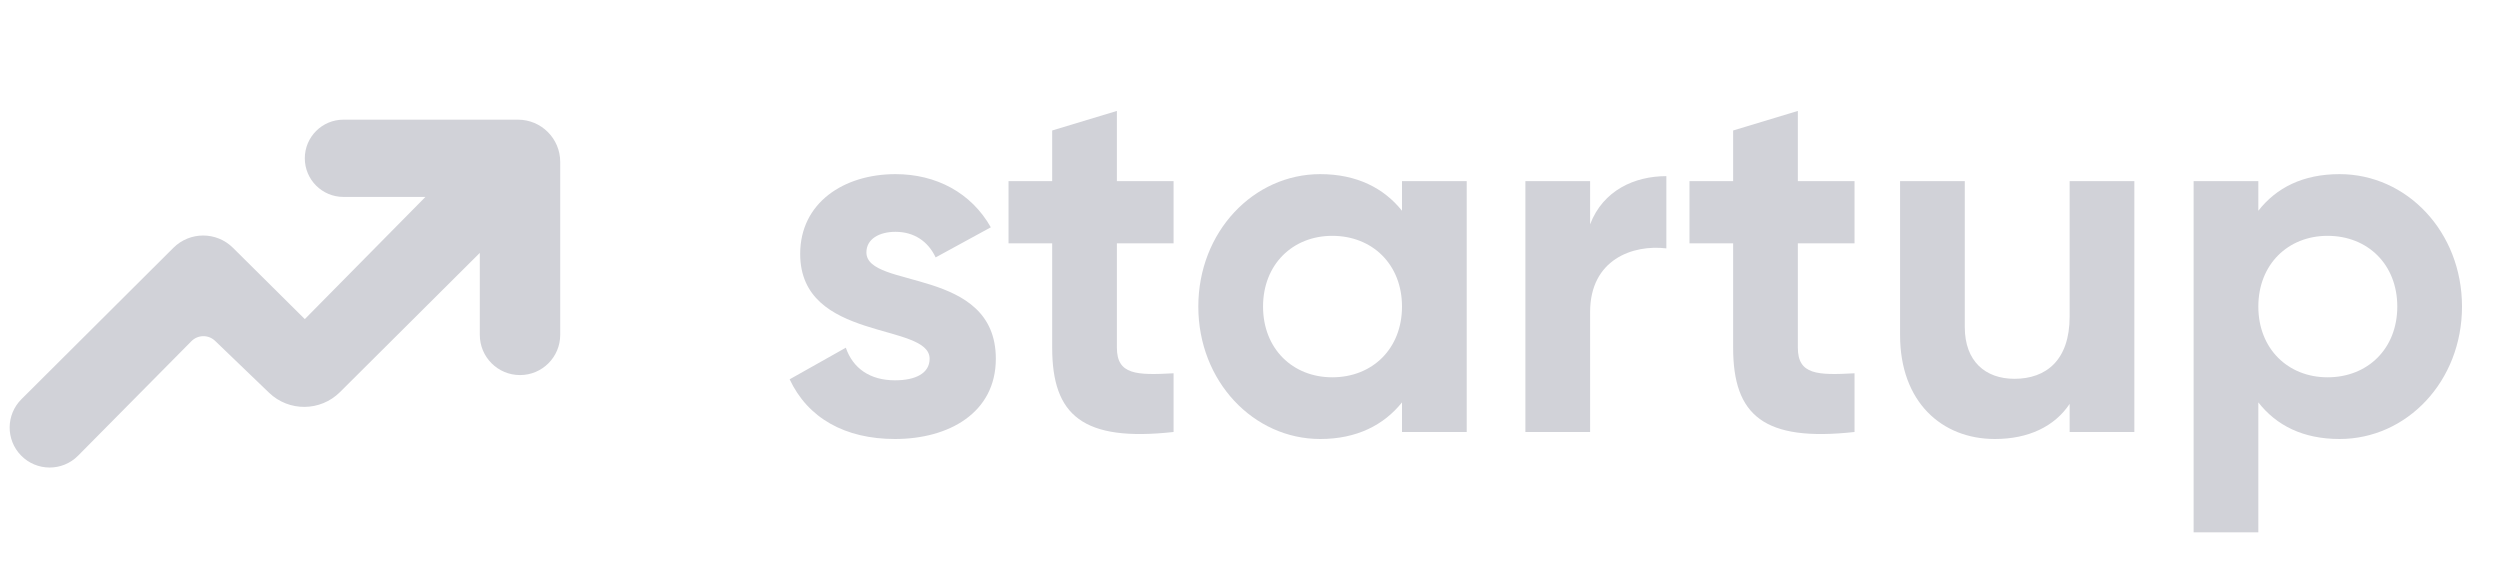 <svg width="165" height="38" viewBox="0 0 165 38" fill="none" xmlns="http://www.w3.org/2000/svg">
<path d="M154.414 11.493C158.85 11.493 162.492 15.3 162.492 20.233C162.492 25.167 158.85 28.974 154.414 28.974C151.997 28.974 150.242 28.08 149.05 26.557V35.133H144.779V11.956H149.05V13.91C150.242 12.387 151.997 11.493 154.414 11.493ZM153.619 24.902C156.268 24.902 158.221 23.015 158.221 20.233C158.221 17.452 156.268 15.565 153.619 15.565C151.003 15.565 149.05 17.452 149.05 20.233C149.05 23.015 151.003 24.902 153.619 24.902Z" fill="#D1D2D8"/>
<path d="M136.596 11.956H140.867V28.511H136.596V26.657C135.602 28.147 133.881 28.974 131.662 28.974C128.153 28.974 125.405 26.524 125.405 22.121V11.956H129.676V21.591C129.676 23.843 131.033 25.001 132.954 25.001C135.04 25.001 136.596 23.776 136.596 20.896V11.956Z" fill="#D1D2D8"/>
<path d="M122.399 16.062H118.658V22.948C118.658 24.736 119.949 24.77 122.399 24.637V28.511C116.407 29.173 114.387 27.418 114.387 22.948V16.062H111.506V11.956H114.387V8.612L118.658 7.321V11.956H122.399V16.062Z" fill="#D1D2D8"/>
<path d="M104.947 14.804C105.808 12.552 107.894 11.625 109.98 11.625V16.393C107.762 16.128 104.947 17.121 104.947 20.598V28.511H100.676V11.956H104.947V14.804Z" fill="#D1D2D8"/>
<path d="M92.532 11.956H96.803V28.511H92.532V26.557C91.34 28.047 89.552 28.974 87.135 28.974C82.731 28.974 79.089 25.167 79.089 20.233C79.089 15.3 82.731 11.493 87.135 11.493C89.552 11.493 91.34 12.42 92.532 13.91V11.956ZM87.93 24.902C90.578 24.902 92.532 23.015 92.532 20.233C92.532 17.452 90.578 15.565 87.93 15.565C85.314 15.565 83.361 17.452 83.361 20.233C83.361 23.015 85.314 24.902 87.93 24.902Z" fill="#D1D2D8"/>
<path d="M77.456 16.062H73.715V22.948C73.715 24.736 75.006 24.77 77.456 24.637V28.511C71.463 29.173 69.444 27.418 69.444 22.948V16.062H66.563V11.956H69.444V8.612L73.715 7.321V11.956H77.456V16.062Z" fill="#D1D2D8"/>
<path d="M57.183 16.658C57.183 19.108 65.725 17.585 65.725 23.677C65.725 27.253 62.613 28.974 59.07 28.974C55.759 28.974 53.309 27.584 52.117 25.034L55.825 22.948C56.289 24.306 57.415 25.101 59.07 25.101C60.428 25.101 61.355 24.637 61.355 23.677C61.355 21.26 52.812 22.584 52.812 16.757C52.812 13.38 55.693 11.493 59.103 11.493C61.785 11.493 64.103 12.718 65.394 15.002L61.752 16.989C61.255 15.929 60.328 15.3 59.103 15.3C58.044 15.3 57.183 15.764 57.183 16.658Z" fill="#D1D2D8"/>
<path d="M12.633 22.518L5.153 30.075C4.114 31.125 2.415 31.117 1.385 30.058C0.377 29.022 0.39 27.368 1.414 26.348L11.443 16.357C12.529 15.275 14.285 15.274 15.373 16.353L20.117 21.061L28.078 12.997H22.667C21.259 12.997 20.117 11.855 20.117 10.447C20.117 9.04 21.259 7.898 22.667 7.898H34.187C35.726 7.898 36.974 9.146 36.974 10.685V22.102C36.974 23.567 35.786 24.755 34.321 24.755C32.855 24.755 31.667 23.567 31.667 22.102V16.691L22.436 25.881C21.147 27.163 19.07 27.182 17.759 25.922L14.198 22.499C13.759 22.076 13.062 22.085 12.633 22.518Z" fill="#D1D2D8"/>
</svg>
